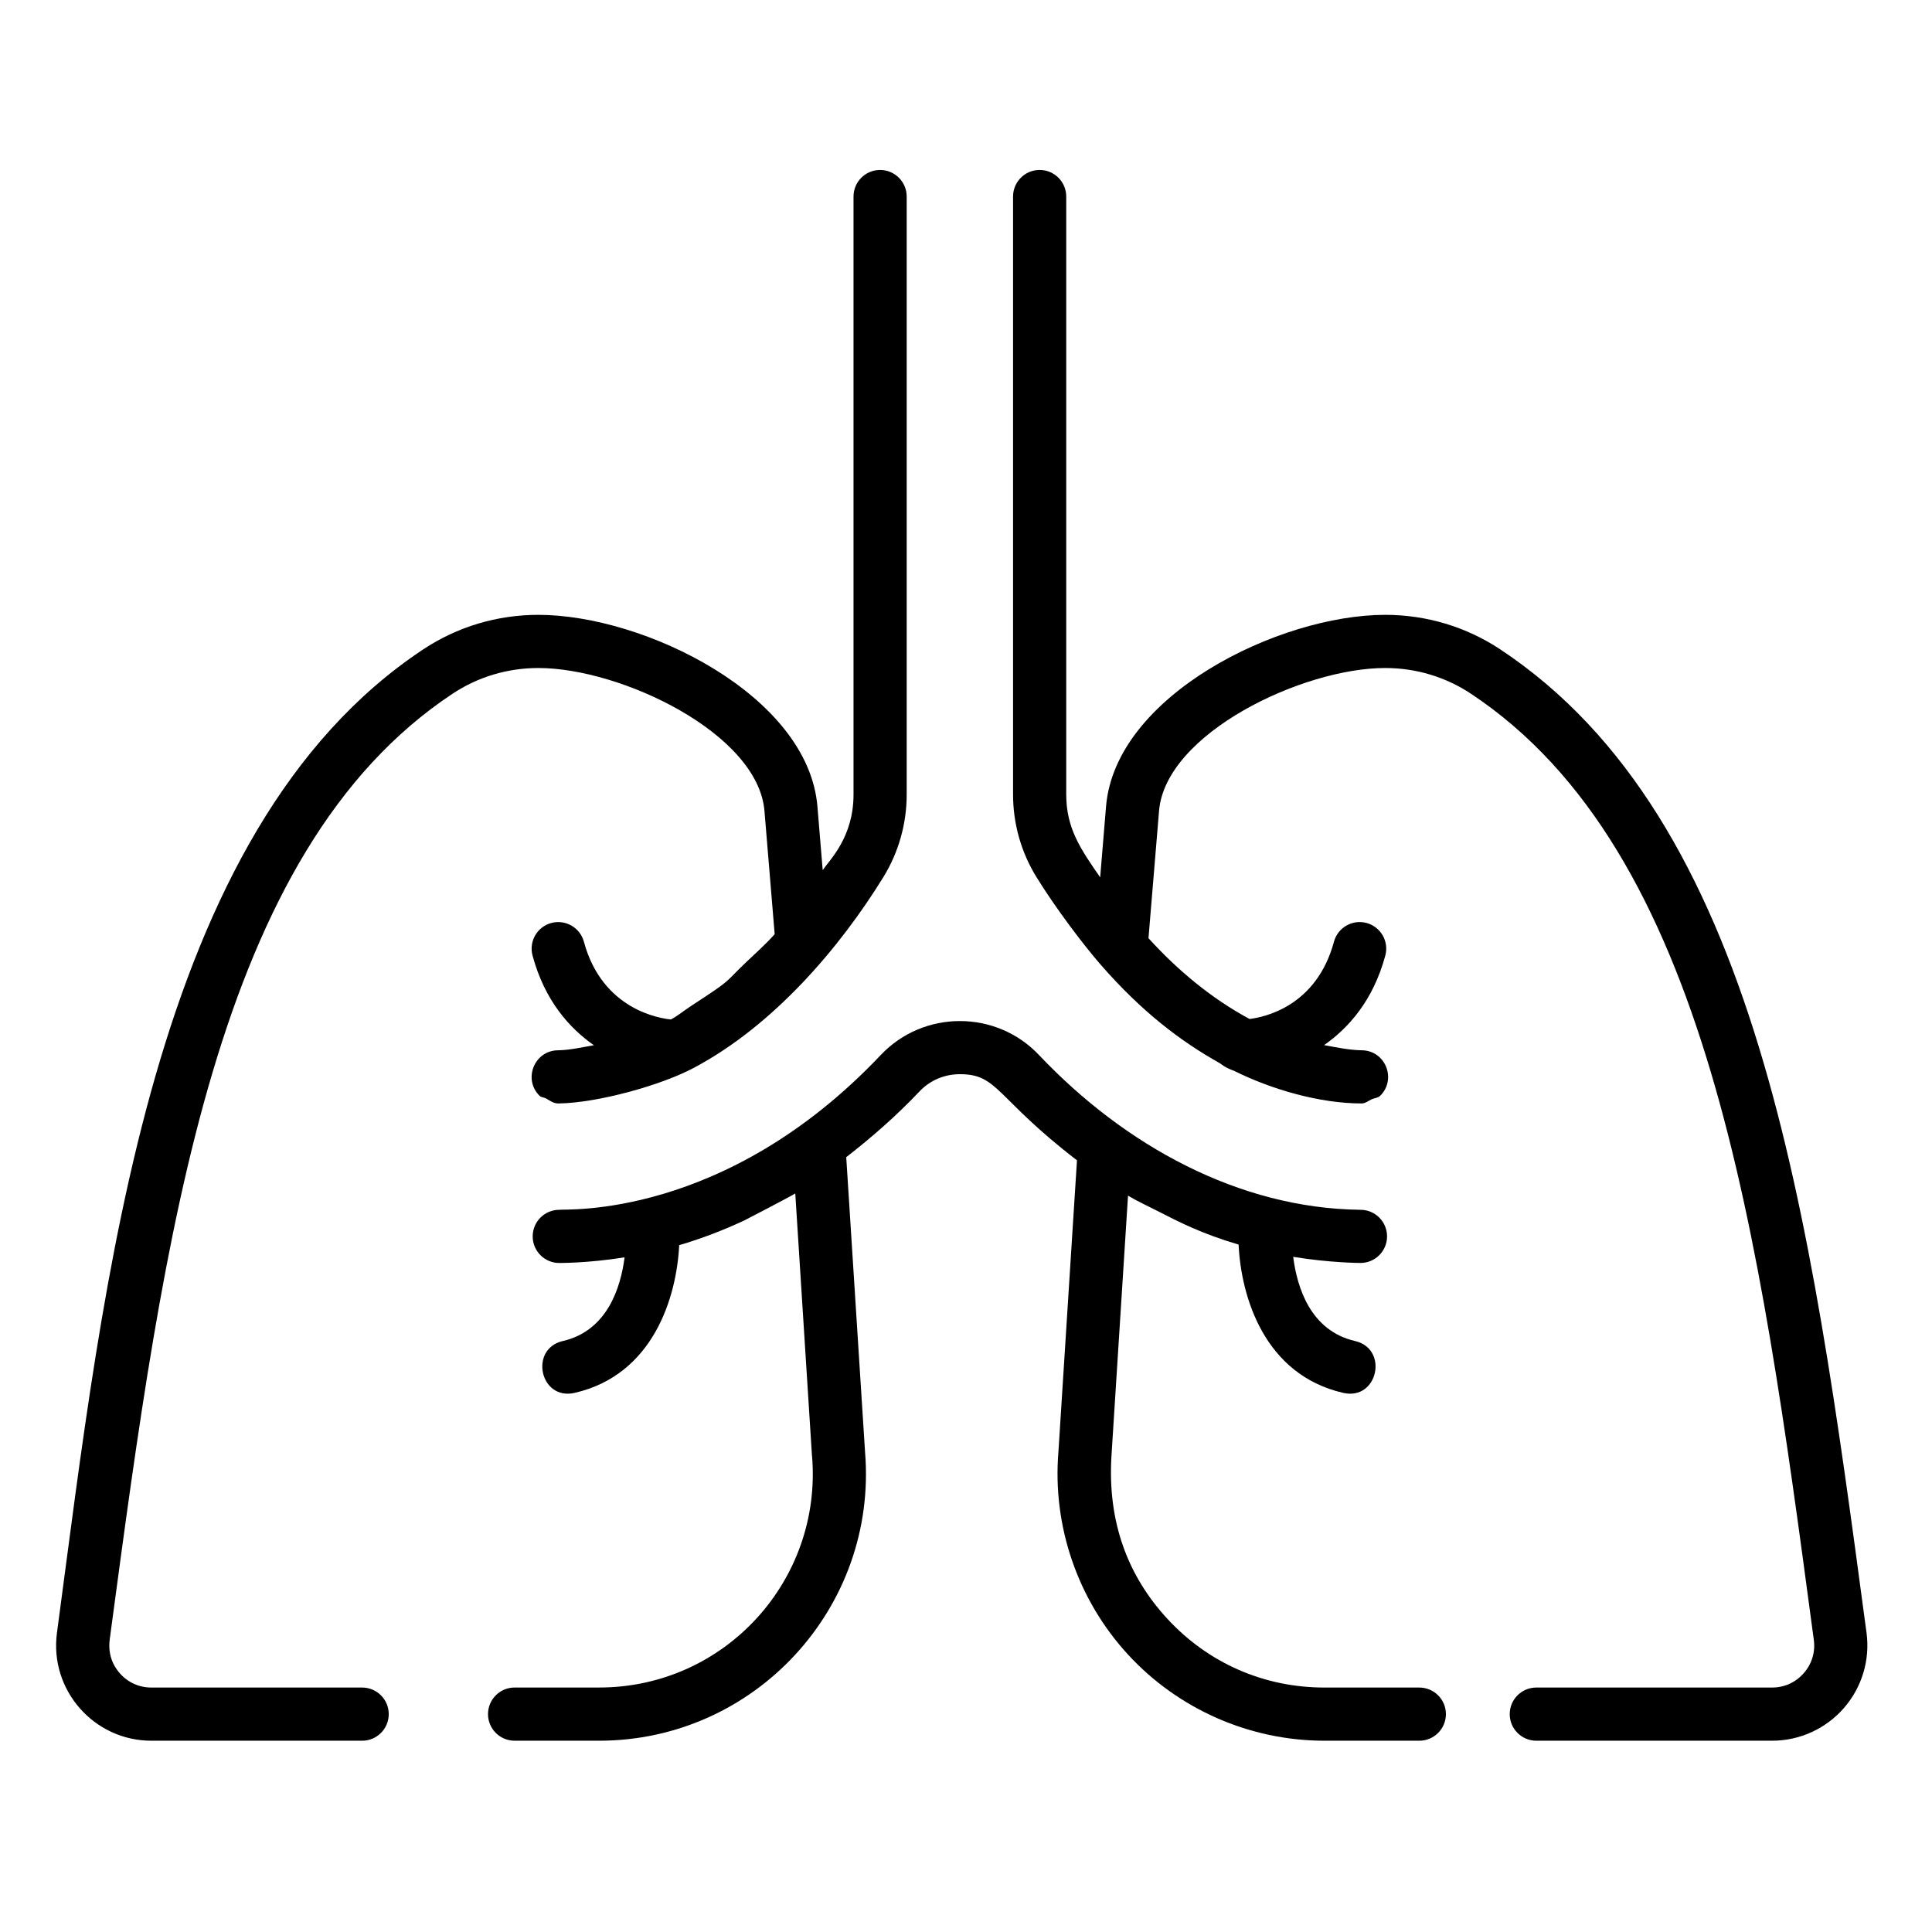 <?xml version="1.0" encoding="UTF-8"?> <svg xmlns="http://www.w3.org/2000/svg" height="1063pt" viewBox="-33 -99 1063.75 1063" width="1063pt"> <path d="m748.477 829.781h-52.281c-33.273 0-64.02-13.484-86.559-37.973-21.562-23.426-32.934-52.988-30.664-89.676l9.109-143.188c5.293 3.184 10.754 5.613 16.133 8.387 11.906 6.125 24.398 12.535 44.754 18.562 1.375 28.93 14.234 71.637 57.551 81.633 19.188 4.422 25.203-24.23 6.586-28.531-24.672-5.688-31.961-29.645-34.074-46.363 20.453 3.344 36.836 3.367 37.035 3.371 8.094 0 14.645-6.551 14.645-14.633 0-8.082-6.551-14.633-14.645-14.633l-.406-.012c-66.273-.887-129.062-35.004-176.637-85.254-23.555-24.875-63.48-24.875-87.039 0-86.039 90.887-174.137 84.621-177.051 85.266-8.082 0-14.637 6.551-14.637 14.637 0 8.078 6.555 14.641 14.637 14.641.469-.035 15.277.176 35.965-3.105-2.152 16.691-9.508 40.434-34.035 46.086-18.617 4.301-12.617 32.957 6.582 28.531 43.176-9.957 56.066-52.406 57.523-81.328 12.09-3.523 23.961-8.086 35.66-13.508.195-.078 24.902-12.891 28.25-14.945 10.75 168.359 8.977 141.598 9.242 144.664 5.652 68.25-47.973 127.359-117.254 127.359h-46.523c-8.086 0-14.645 6.566-14.645 14.641 0 8.094 6.559 14.645 14.645 14.645h46.523c85.746 0 153.438-73.363 146.434-158.918l-10.363-162.367c13.781-10.754 27.316-22.445 40.301-36.172 5.824-6.148 13.73-9.531 22.27-9.531 21.207 0 19.375 12.773 64.477 47.426l-10.227 160.645c-3.34 40.773 10.633 81.406 38.344 111.5 27.734 30.137 67.133 47.418 108.094 47.418h52.281c8.086 0 14.637-6.551 14.637-14.645 0-8.074-6.551-14.629-14.637-14.629zm0 0"></path> <path d="m994.215 796.043c-30.57-228.309-59.445-443.949-201.164-537.867-18.773-12.445-40.691-19.023-63.383-19.023-58.367 0-148.613 44.316-153.691 105.539l-3.23 39.012c-10.691-15.5-18.688-26.875-18.688-45.672v-329.191c0-8.09-6.555-14.641-14.641-14.641-8.082 0-14.637 6.551-14.637 14.641v329.191c0 16.102 4.445 31.816 12.852 45.457 10.246 16.637 25.594 37.066 35.574 48.492 22.5 25.746 43.672 41.836 65.18 53.906 1.02.574 1.98 1.469 3.016 2.02.59.414 3.809 1.965 4.965 2.258 20.738 10.363 47.379 18.016 70.297 18.016 2.156 0 3.707-1.434 5.566-2.289 1.562-.707 3.469-.715 4.672-1.918 9.223-9.051 2.98-24.895-10.051-25.066-7.012-.098-13.895-1.59-20.805-2.852 13.406-9.375 26.992-24.504 33.691-49.285 2.109-7.809-2.508-15.84-10.309-17.957-7.809-2.102-15.84 2.512-17.953 10.312-9.68 35.805-38.598 41.59-46.488 42.551-21.191-11.41-39.773-27.02-55.645-44.484l5.82-70.086c3.523-42.664 78.98-78.68 124.504-78.68 16.918 0 33.25 4.895 47.207 14.152 130.629 86.578 158.652 295.82 188.316 517.348l.488 3.602c.898 6.723-1.066 13.23-5.527 18.32-4.473 5.121-10.668 7.934-17.457 7.934h-129.805c-8.094 0-14.645 6.555-14.645 14.637 0 8.086 6.551 14.641 14.645 14.641h129.805c15.137 0 29.523-6.535 39.488-17.926 9.961-11.387 14.516-26.504 12.52-41.492zm0 0"></path> <path d="m216.195 282.578c13.961-9.258 30.277-14.152 47.211-14.152 45.516 0 120.965 36.016 124.504 78.68l5.625 67.887c-5.078 5.676-10.297 10.262-15.469 15.18-12.586 11.953-7.117 9.094-30.109 24.02-3.848 2.496-7.625 5.629-11.52 7.738-5.871-.531-37.785-5.219-47.953-42.805-2.109-7.801-10.145-12.41-17.949-10.312-7.805 2.117-12.426 10.148-10.312 17.957 6.715 24.82 20.328 39.961 33.758 49.344-6.598 1.137-13.148 2.699-19.824 2.793-12.969.172-19.312 15.992-10.043 25.074.914.898 2.406.812 3.531 1.445 2.312 1.309 4.129 2.797 6.91 2.754 21.402-.289 56.18-9.918 74.324-19.531 44.324-23.484 80.871-66.719 104.527-105.145 8.387-13.629 12.816-29.332 12.816-45.41v-329.254c0-8.09-6.555-14.641-14.633-14.641-8.09 0-14.641 6.551-14.641 14.641v329.254c0 23.602-13.207 36.043-16.973 41.609l-2.895-35.012c-5.074-61.223-95.316-105.539-153.684-105.539-22.699 0-44.617 6.574-63.391 19.023-150.434 99.707-175.496 346.27-201.641 541.477-4.207 31.43 20.297 59.406 51.996 59.406h116.047c8.086 0 14.637-6.555 14.637-14.641 0-8.082-6.551-14.637-14.637-14.637h-116.047c-6.773 0-12.98-2.812-17.445-7.918-8.5-9.711-4.988-20.297-5.051-21.941 29.664-221.527 57.688-430.77 188.328-517.344zm0 0"></path> </svg> 